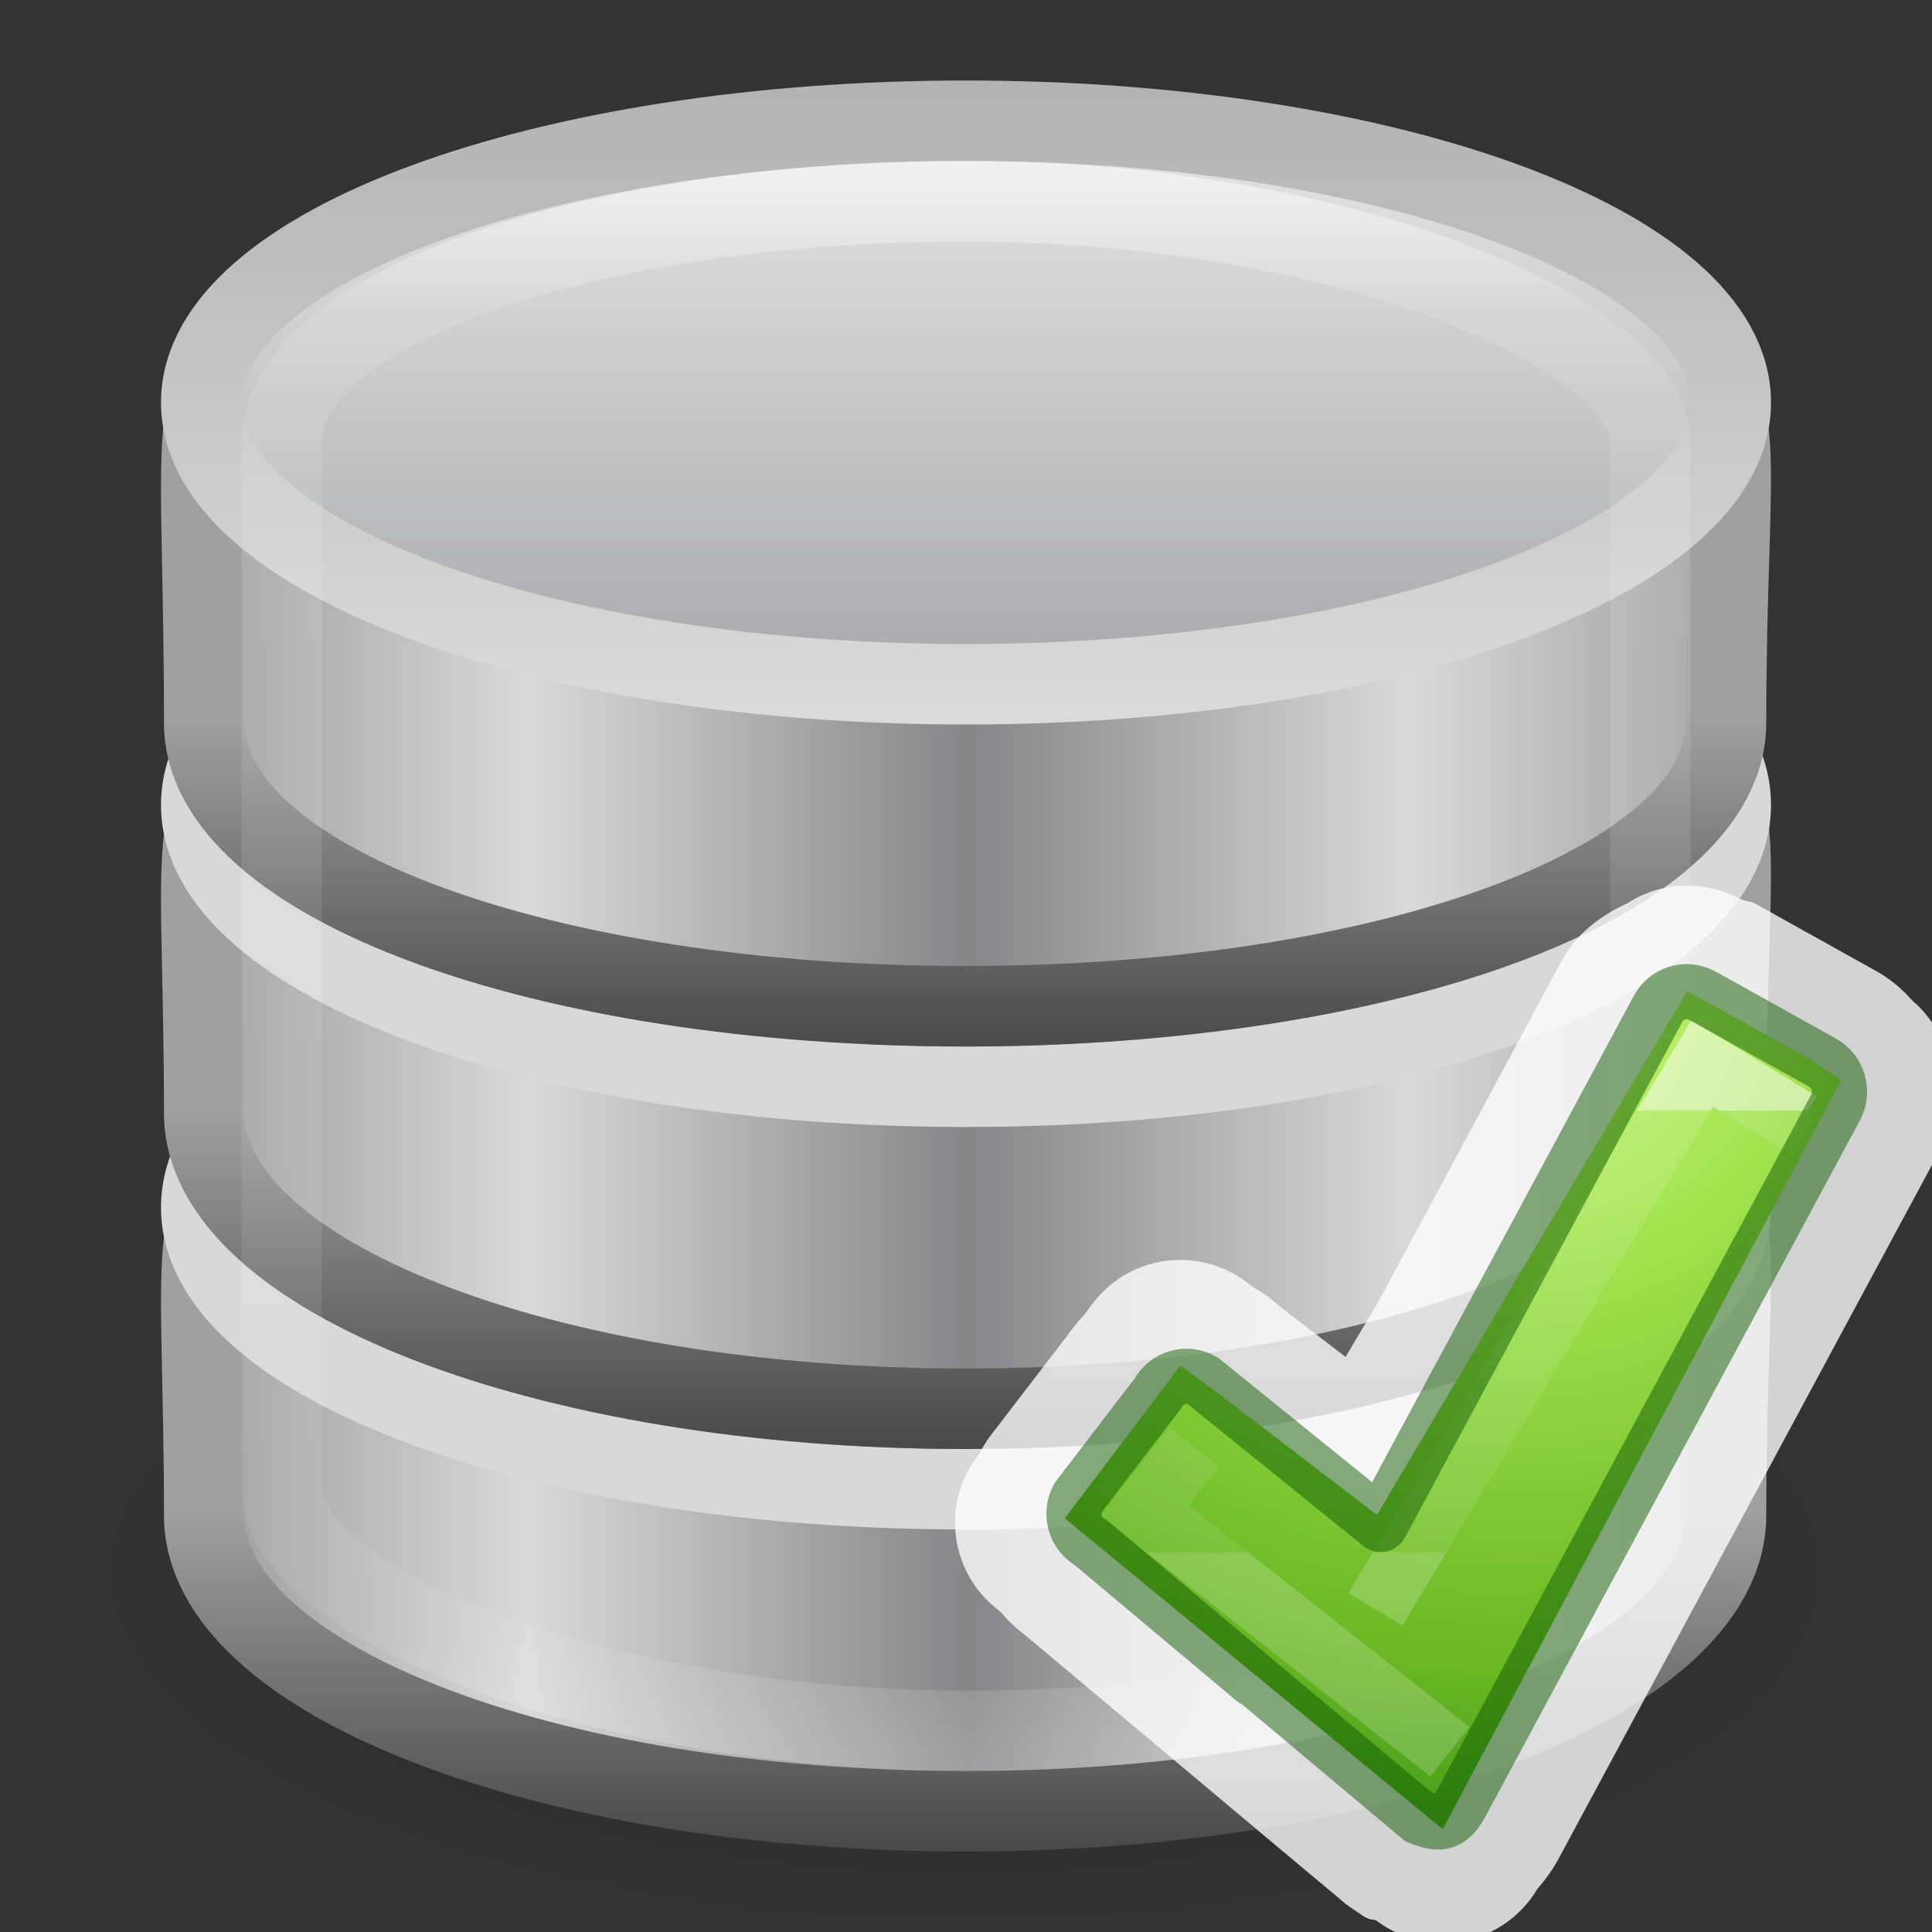 <svg height="24" width="24" xmlns="http://www.w3.org/2000/svg" xmlns:xlink="http://www.w3.org/1999/xlink"><rect width="100%" height="100%" fill="#333333" stroke="none"/><linearGradient id="a" gradientTransform="matrix(.486 0 0 .5 .343 7.75)" gradientUnits="userSpaceOnUse" x1="21.381" x2="21.381" y1="5.052" y2="44.137"><stop offset="0" stop-color="#fff"/><stop offset=".081" stop-color="#fff" stop-opacity=".235"/><stop offset=".923" stop-color="#fff" stop-opacity=".157"/><stop offset="1" stop-color="#fff" stop-opacity=".392"/></linearGradient><radialGradient id="b" cx="23.335" cy="41.636" gradientTransform="matrix(.486 0 0 .199 .656 19.221)" gradientUnits="userSpaceOnUse" r="22.627"><stop offset="0"/><stop offset="1" stop-opacity="0"/></radialGradient><linearGradient id="c" gradientTransform="matrix(.377 0 0 .358 -27.151 31.67)" gradientUnits="userSpaceOnUse" spreadMethod="reflect" x1="103.95" x2="89.424" xlink:href="#d" y1="-7.666" y2="-7.666"/><linearGradient id="d"><stop offset="0" stop-color="#868688"/><stop offset="1" stop-color="#d9d9da"/></linearGradient><linearGradient id="e" gradientTransform="matrix(.822 0 0 .829 -65.449 8.077)" gradientUnits="userSpaceOnUse" x1="89.018" x2="89.018" xlink:href="#f" y1="22.537" y2="27.546"/><linearGradient id="f"><stop offset="0" stop-color="#a0a0a0"/><stop offset="1" stop-color="#4a4a4a"/></linearGradient><linearGradient id="g" gradientTransform="matrix(.377 0 0 .358 -27.151 26.67)" gradientUnits="userSpaceOnUse" spreadMethod="reflect" x1="103.95" x2="89.424" xlink:href="#d" y1="-7.666" y2="-7.666"/><linearGradient id="h" gradientTransform="matrix(.822 0 0 .829 -65.449 3.077)" gradientUnits="userSpaceOnUse" x1="89.018" x2="89.018" xlink:href="#f" y1="22.537" y2="27.546"/><linearGradient id="i" gradientTransform="matrix(.377 0 0 .353 -27.151 21.746)" gradientUnits="userSpaceOnUse" spreadMethod="reflect" x1="103.95" x2="89.424" xlink:href="#d" y1="-7.666" y2="-7.666"/><linearGradient id="j" gradientTransform="matrix(.822 0 0 .816 -65.449 -1.478)" gradientUnits="userSpaceOnUse" x1="89.018" x2="89.018" xlink:href="#f" y1="22.537" y2="27.546"/><linearGradient id="k" gradientTransform="matrix(.378 0 0 .341 -27.338 17.615)" gradientUnits="userSpaceOnUse" spreadMethod="reflect" x1="102.308" x2="102.308" y1="-2.393" y2="-24.582"><stop offset="0" stop-color="#a5a6a8"/><stop offset="1" stop-color="#e8e8e8"/></linearGradient><linearGradient id="l" gradientTransform="matrix(.378 0 0 .341 -27.338 17.615)" gradientUnits="userSpaceOnUse" x1="109.956" x2="109.956" y1="-24.911" y2="-2.376"><stop offset="0" stop-color="#b3b3b3"/><stop offset="1" stop-color="#dadada"/></linearGradient><radialGradient id="m" cx="65.297" cy="48.216" gradientTransform="matrix(0 .525 -.572 0 44.976 1003.566)" gradientUnits="userSpaceOnUse" r="31"><stop offset="0" stop-color="#cdf87e"/><stop offset=".262" stop-color="#a2e34f"/><stop offset=".661" stop-color="#68b723"/><stop offset="1" stop-color="#1d7e0d"/></radialGradient><linearGradient id="n" gradientTransform="matrix(.282 0 0 .28 10.98 1036.705)" gradientUnits="userSpaceOnUse" x1="24.139" x2="24.139" y1="10.631" y2="35.623"><stop offset="0" stop-color="#fff"/><stop offset="0" stop-color="#fff" stop-opacity=".235"/><stop offset="1" stop-color="#fff" stop-opacity=".157"/><stop offset="1" stop-color="#fff" stop-opacity=".392"/></linearGradient><g transform="translate(0 -8)"><path d="m23 27.5c.001 2.485-4.924 4.5-11 4.5-6.076 0-11.001-2.015-11-4.5-.001-2.485 4.924-4.5 11-4.5 6.076 0 11.001 2.015 11 4.5z" fill="url(#b)" fill-rule="evenodd" opacity=".3"/><path d="m21.441 26.825c0 2.028-4.235 3.675-9.452 3.675-5.218 0-9.452-1.646-9.452-3.675 0-6.488-1.155-3.598 9.452-3.675 10.85-.079 9.452-2.849 9.452 3.675z" fill="url(#c)" stroke="url(#e)"/><path d="m21.5 23c0 1.933-4.253 3.5-9.5 3.5-5.247 0-9.5-1.567-9.5-3.5 0-1.933 4.253-3.5 9.5-3.5 5.247 0 9.5 1.567 9.5 3.5z" fill="none" stroke="#d8d8d8"/><path d="m21.441 21.825c0 2.028-4.235 3.675-9.452 3.675-5.218 0-9.452-1.646-9.452-3.675 0-6.488-1.155-3.598 9.452-3.675 10.85-.079 9.452-2.849 9.452 3.675z" fill="url(#g)" stroke="url(#h)"/><path d="m21.5 18c0 1.933-4.253 3.5-9.5 3.5-5.247 0-9.5-1.567-9.5-3.5 0-1.933 4.253-3.5 9.5-3.5 5.247 0 9.5 1.567 9.5 3.5z" fill="none" stroke="#d8d8d8"/><path d="m21.441 16.977c0 1.997-4.235 3.523-9.452 3.523-5.218 0-9.452-1.526-9.452-3.523 0-7.191-1.155-3.542 9.452-3.617 10.85-.078 9.452-3.11 9.452 3.617z" fill="url(#i)" stroke="url(#j)"/><path d="m21.5 13c0 1.933-4.253 3.5-9.5 3.5-5.247 0-9.5-1.567-9.5-3.5 0-1.933 4.253-3.5 9.5-3.5 5.247 0 9.5 1.567 9.5 3.5z" fill="url(#k)" stroke="url(#l)"/><rect fill="none" height="19" opacity=".5" rx="17.5" ry="3" stroke="url(#a)" width="17" x="3.5" y="10.5"/></g><path d="m20.959 11a1.364 1.364 0 0 0 -.736.217c-.332.153-.639.375-.826.723l-2.258 4.201-.424.715-.688-.527a1.364 1.364 0 0 0 -.021-.016l-.004-.002-.209-.17a1.364 1.364 0 0 0 -.195-.133c-.032-.018.016.009-.012-.006l-.111-.082a1.364 1.364 0 0 0 -1.904.277l-.109.146c-.1.104-.198.225-.277.373l.119-.184-.994 1.295a1.364 1.364 0 0 0 -.119.184c-.023.042.004-.005-.014.031l-.037.051a1.364 1.364 0 0 0 .221 1.875l.072.059c.116.137.26.274.459.385l-.215-.148s1.011.848 2.023 1.697c.506.424 1.012.849 1.393 1.168.19.159.349.291.461.385.056.047.098.084.129.109.015.013.028.024.037.031.005.004.009.006.014.01.002.002.004.003.01.008l.195.133c.114.064.101.026.162.055a1.364 1.364 0 0 0 1.996-.395c.108-.123.196-.249.26-.367l4.645-8.631v-1.762a1.364 1.364 0 0 0 -.246-.275c-.117-.133-.263-.263-.449-.367l-1.492-.832a1.364 1.364 0 0 0 -.002 0c-.065-.036-.129-.036-.193-.062-.002-.001-.004-.001-.006-.002a1.364 1.364 0 0 0 -.652-.166zm.123.016.012.004c-.027 0-.099.004-.18.006.073-.003.168-.01.168-.01z" fill="#fff" fill-opacity=".784"/><g transform="matrix(.784 0 0 .784 5.162 -801.315)"><path d="m12.803 1044.228 2.431 1.861 4.915-8.302 1.926 1.067.514.347-6.313 11.868-5.988-4.925 1.831-2.422z" fill="url(#m)"/><g fill="none"><path d="m15.21 1047.587 5.177-8.65 1.558.947m-5.556 9.957-4.841-3.82.789-1.006" opacity=".5" stroke="url(#n)"/><path d="m20.191 1037.801c-.201-.021-.4.079-.504.271l-4.395 8.169-2.826-2.283c-.252-.14-.566-.05-.703.206l-1.267 1.653c-.138.256-.045.575.207.714 0 0 5.16 4.329 5.166 4.332.059.033.215.081.278.089.205.026.32-.104.425-.299l5.927-11.017c.138-.256.045-.575-.207-.714l-1.902-1.06c-.063-.035-.133-.054-.2-.061z" opacity=".5" stroke="#0f5a00" stroke-linecap="round" stroke-linejoin="round" stroke-width=".873"/></g></g></svg>
